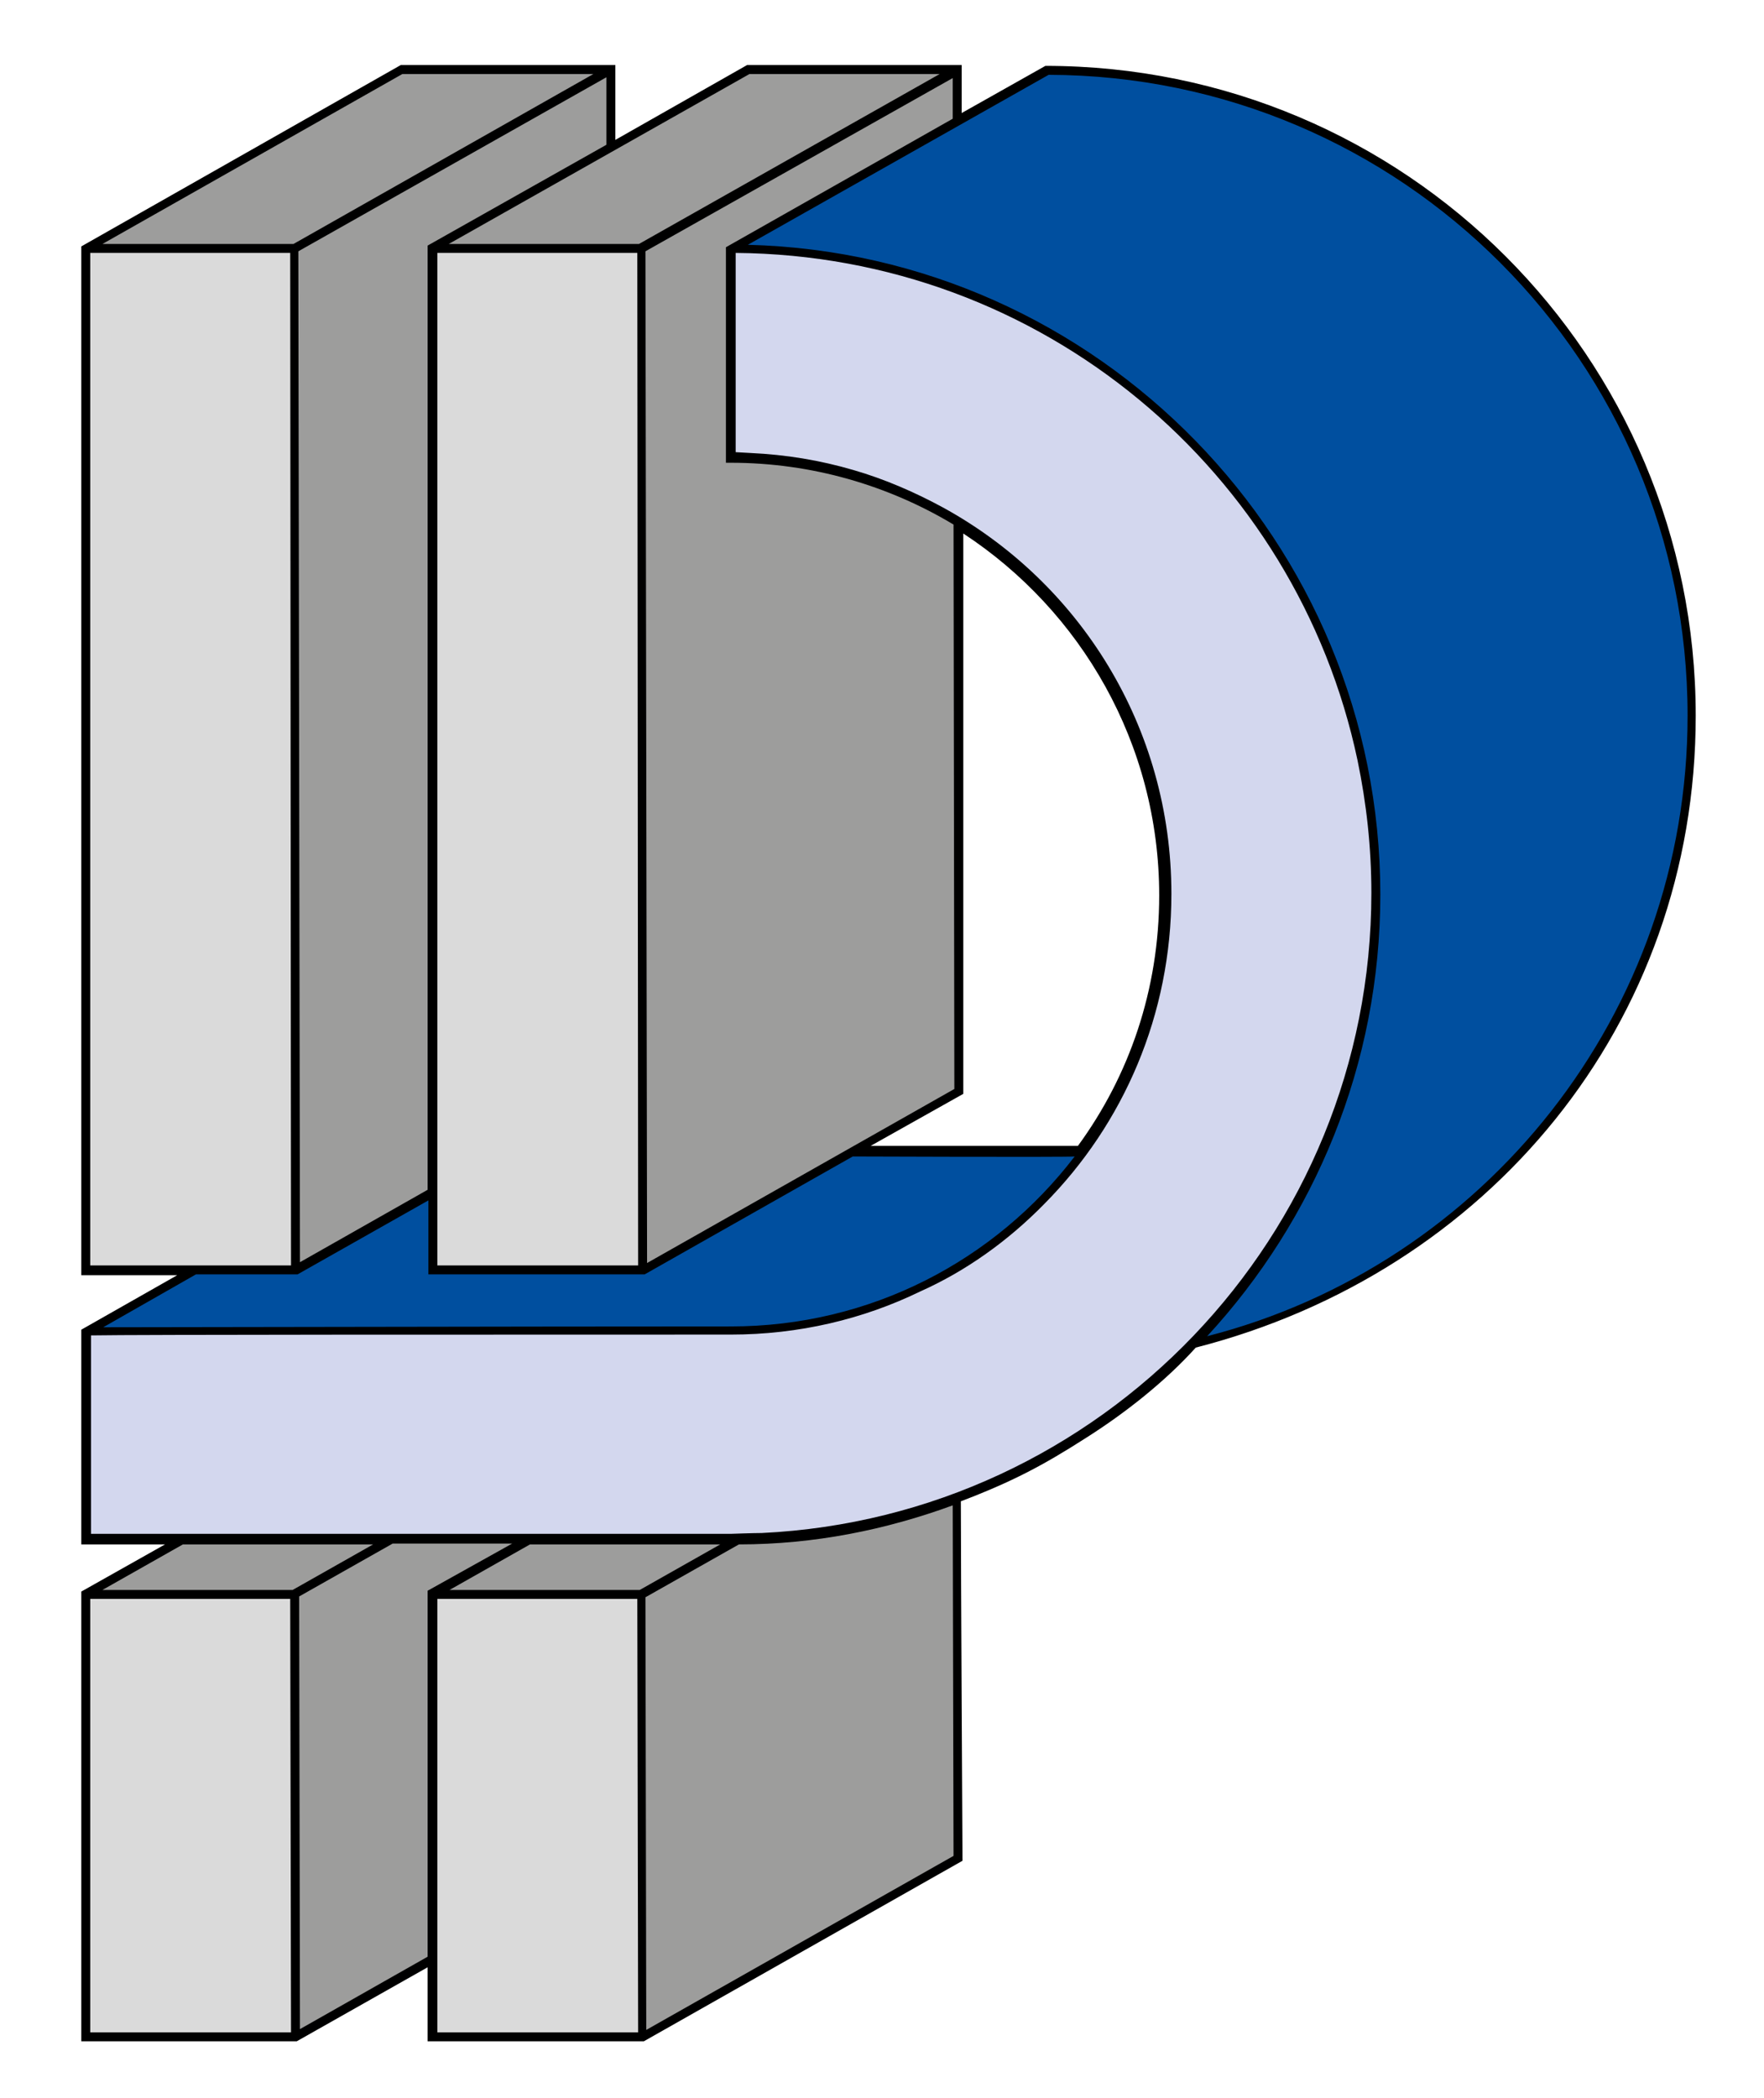 <svg width="217" height="258" xmlns="http://www.w3.org/2000/svg">
 <style type="text/css">.st0{fill:none;stroke:#9D9D9C;stroke-width:6;stroke-miterlimit:3.864;}
	.st1{fill:#004F9F;}
	.st2{fill:#D3D7EE;}
	.st3{fill:#DADADA;}
	.st4{fill:#9D9D9C;}
	.st5{fill-rule:evenodd;clip-rule:evenodd;}</style>

 <g>
  <title>background</title>
  <rect fill="none" id="canvas_background" height="260" width="219" y="-1" x="-1"/>
 </g>
 <g>
  <title>Layer 1</title>
  <path id="svg_1" d="m133.4,141.5c-9.8,13.4 -25.6,22.2 -43.4,22.2c-29.6,0 -79.3,0.1 -79.3,0.1l13.4,-7.6l12.5,0l16.8,-9.5l0,9.5l25.9,0l25.6,-14.5l24.1,0c1.4,0 2.9,-0.1 4.4,-0.2l0,0z" class="st1"/>
  <path id="svg_2" d="m146.8,165.3c13.9,-14.3 22.5,-33.8 22.5,-55.3c0,-43.8 -35.5,-79.3 -79.3,-79.3l38.9,-22c43.8,0 79.3,35.5 79.3,79.3c0,37.6 -26.2,69.1 -61.4,77.3l0,0z" class="st1"/>
  <path id="svg_3" d="m10.7,163.7c0,0 49.7,0 79.3,0c29.7,0 53.7,-24 53.7,-53.7c0,-29.7 -24,-53.7 -53.7,-53.7l0,-25.6c43.8,0 79.3,35.5 79.3,79.3c0,43.8 -35.5,79.3 -79.3,79.3c-43.8,0 -79.3,0 -79.3,0l0,-25.6l0,0z" class="st2"/>
  <path id="svg_4" d="m10.6,250.5l0,-54.5l25.7,0c0,0 0,54.4 0.2,54.4l-25.9,0l0,0.1z" class="st3"/>
  <path id="svg_5" d="m53.3,250.5l0,-54.5l25.7,0c0,0 0,54.4 0.2,54.4l-25.9,0l0,0.1z" class="st3"/>
  <path id="svg_6" d="m10.6,156.1l0,-125.6l25.7,0c0,0 0,125.6 0.2,125.6l-25.9,0l0,0z" class="st3"/>
  <path id="svg_7" d="m53.3,156.1l0,-125.6l25.7,0c0,0 0,125.6 0.2,125.6l-25.9,0l0,0z" class="st3"/>
  <path id="svg_8" d="m36.5,156.1c-0.2,0 -0.2,-125.6 -0.2,-125.6l-25.7,0l38.9,-22l25.7,0l0,9.6l16.9,-9.6l25.7,0l0,0l0,6.3l-27.8,15.8l0,25.6c10.3,0 19.8,2.9 28,7.9c0,6.6 0.1,70 0.1,70l-38.9,22c-0.2,0 -0.2,-125.6 -0.2,-125.6l-25.7,0l0,116.1l-16.8,9.5l0,0z" class="st4"/>
  <path id="svg_9" d="m79.1,250.5c-0.2,0 -0.2,-54.4 -0.2,-54.4l-25.7,0l0,45l-16.8,9.5c-0.2,0 -0.2,-54.4 -0.2,-54.4l-25.7,0l11.9,-6.7l25.7,0l17,0l24.8,0l0.9,0c9.5,-0.1 18.6,-1.9 27,-5c0,15.8 0,44.2 0.2,44.2l-38.9,21.8l0,0z" class="st4"/>
  <path id="svg_10" d="m55.3,195.5l9.9,-5.6l23.4,0l-9.9,5.6l-23.4,0l0,0zm24.1,0.9l11.5,-6.5c9.3,0 18.1,-1.8 26.3,-4.8l0.1,43.1l-37.8,21.4l-0.1,-53.2l0,0zm-66.8,-0.9l9.9,-5.6l23.4,0l-9.9,5.6l-23.4,0l0,0zm77.3,-32.4c-26,0 -67.4,0.1 -77.2,0.1l11.4,-6.5l12.5,0l16.1,-9.1l0,9.1l26.6,0l25.6,-14.5c0,0 26.2,0.1 27.3,0c-9.8,12.8 -25.1,20.9 -42.3,20.9l0,0zm79.9,-53.1c0,-43.4 -34.7,-78.8 -77.8,-79.9l37,-20.9c43.4,0.1 78.6,35.3 78.6,78.8c0,36.7 -25.1,67.6 -59.1,76.3c13.2,-14.3 21.3,-33.4 21.3,-54.3l0,0zm-134,45.6l-24.7,0l0,-124.5l24.6,0l0.1,124.5l0,0zm42.7,0l-24.7,0l0,-124.5l24.6,0l0.1,124.5l0,0zm0,94.3l-24.7,0l0,-53.3l24.6,0l0.1,53.3l0,0zm-3.9,-240.4l0,8.3l-22,12.4l0,116.1l-15.7,8.9l-0.2,-124.3l37.9,-21.4l0,0zm-38.8,240.4l-24.7,0l0,-53.3l24.6,0l0.1,53.3l0,0zm1.1,-0.4l-0.1,-53.2l11.5,-6.5l14.7,0l-10.4,5.8l0,45l-15.7,8.9l0,0zm55.3,-240.4l23.4,0l-37,20.9l-23.4,0l37,-20.9l0,0zm-12.8,21.8l37.8,-21.3l0,5l-27.9,15.8l0,26.5l0.6,0c10,0 19.4,2.8 27.4,7.6c0,4 0.1,69.4 0.1,69.4l-37.8,21.4l-0.2,-124.4l0,0zm-66.8,-0.9l36.9,-20.9l23.5,0l-36.9,20.9l-23.5,0l0,0zm120,110.9l-25.5,0l11.4,-6.4l0,-68.9c14.5,9.5 24.1,25.9 24.1,44.5c0,11.6 -3.7,22.2 -10,30.8l0,0zm-4.1,7.1c9.7,-9.8 15.6,-23.2 15.6,-38.1c0,-20.5 -11.3,-38.3 -28.1,-47.5c-3.5,-1.9 -7.2,-3.5 -11,-4.6c-4.1,-1.2 -8.3,-1.9 -12.7,-2.1l-1.8,-0.1l0,-24.5c37.7,0.3 69,26.9 76.5,62.4c1.1,5.3 1.7,10.7 1.7,16.3c0,42.2 -33.3,76.7 -75,78.7c-1,0 -3.8,0.1 -3.8,0.1l-78.7,0l0,-24.4c5.4,-0.1 49.2,-0.1 77.1,-0.1l0.3,0l0.3,0l0.3,0l0.7,0c8.4,0 16.3,-1.9 23.3,-5.3c5.6,-2.5 10.8,-6.2 15.3,-10.8l0,0zm-38.6,40.7l0.8,0l-0.8,0l0,0zm-79.9,7l10.3,-5.8l-10.3,0l0,-26.4l11.8,-6.7l-11.8,0l0,-126.5l39.3,-22.3l26.4,0l0,9.2l16.2,-9.2l26.4,0l0,5.9l10.3,-5.8c44.3,0 80,35.8 80,79.9c0,38 -25.6,68.5 -61.5,77.7c-3.7,4.1 -8.6,8 -13.5,11.1c-5.3,3.4 -9.1,5.4 -15.4,7.8c0,7.9 0.2,44.2 0.2,44.2l-39.2,22.2l-26.6,0l0,-9.1l-16.1,9.1l-26.5,0l0,-55.3l0,0z" class="st5"/>
 </g>
</svg>